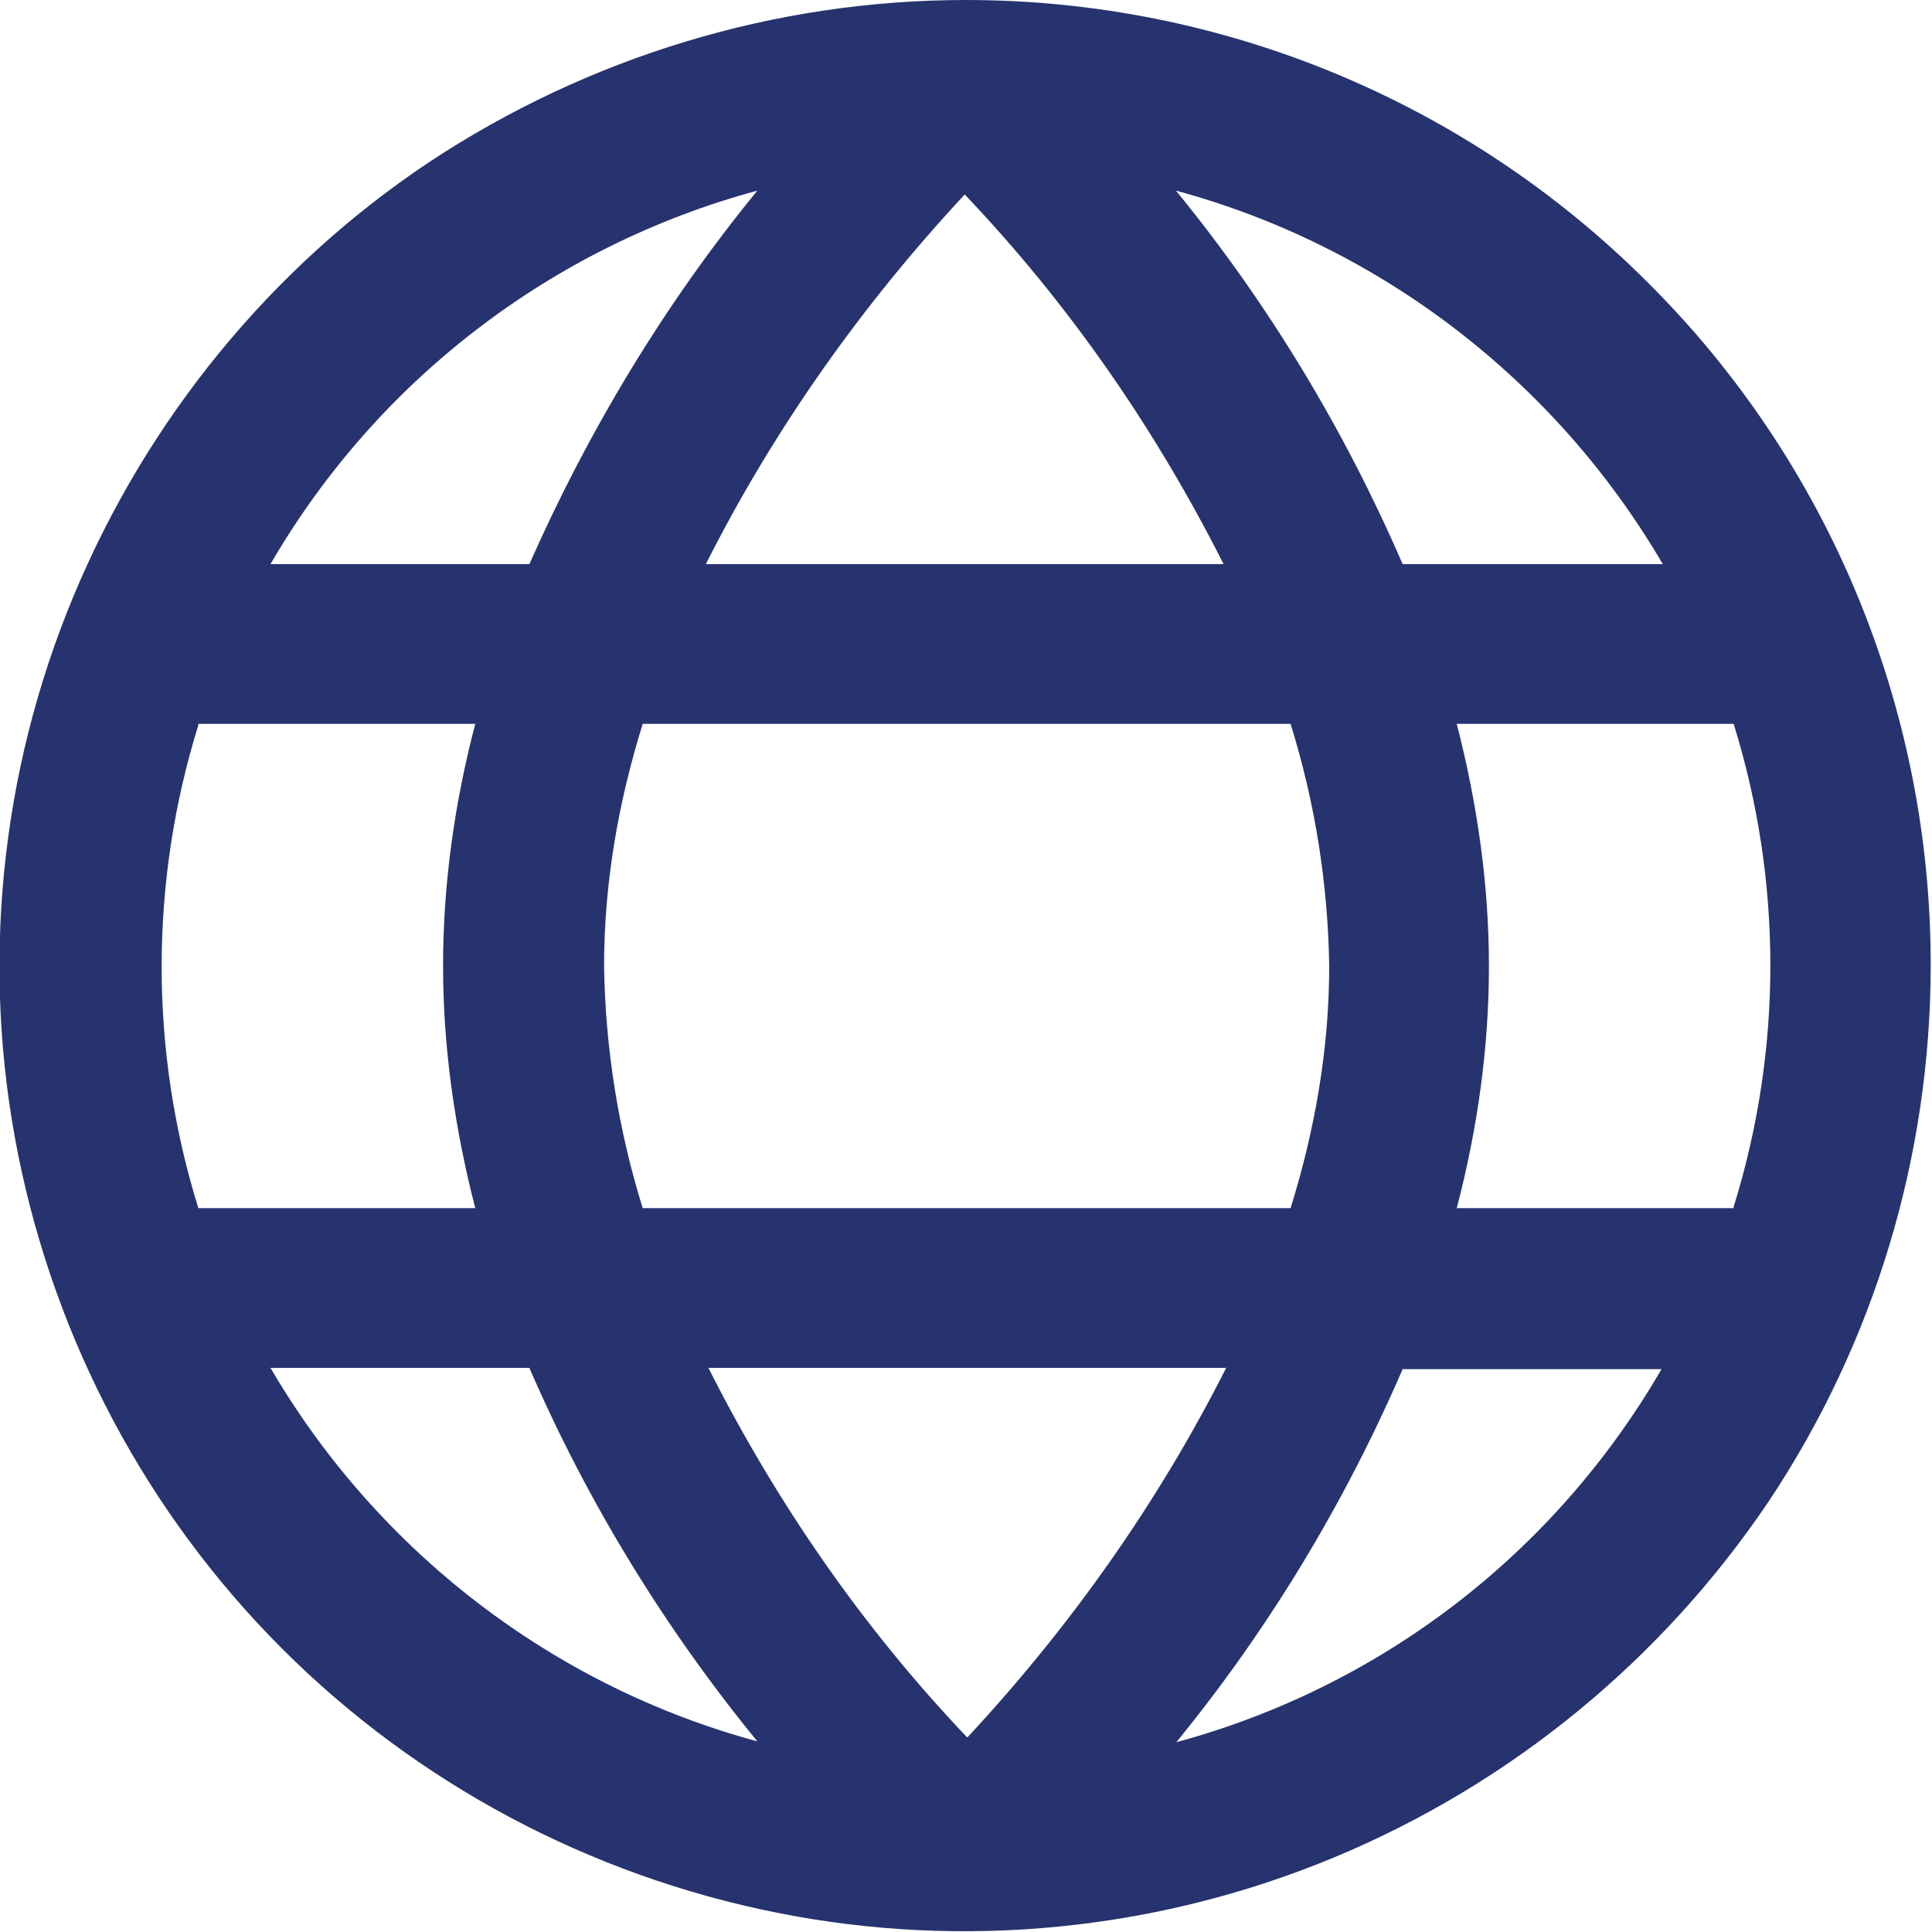 <svg xmlns="http://www.w3.org/2000/svg" id="Capa_2" data-name="Capa 2" viewBox="0 0 15 15"><defs><style>      .cls-1 {        fill: none;      }      .cls-2 {        fill: #27336e;      }    </style></defs><g id="Capa_1-2" data-name="Capa 1"><g><path class="cls-1" d="M5.49,10.62c.53,1.05,1.21,2.01,2.01,2.87.81-.85,1.48-1.82,2.01-2.87h-4.03Z"></path><path class="cls-1" d="M9.13,13.53c1.59-.43,2.95-1.48,3.78-2.9h-2.01c-.45,1.04-1.04,2.02-1.76,2.9Z"></path><path class="cls-1" d="M10.31,7.5c0-.64-.11-1.27-.3-1.88h-5.03c-.19.61-.29,1.24-.3,1.88,0,.64.11,1.27.3,1.88h5.03c.19-.61.29-1.24.3-1.88Z"></path><path class="cls-1" d="M2.1,10.62c.83,1.43,2.19,2.47,3.78,2.9-.72-.88-1.31-1.86-1.77-2.9h-2.01Z"></path><path class="cls-1" d="M15,7.5V0h-7.5c1.99,0,3.89.79,5.3,2.2,1.41,1.41,2.2,3.31,2.2,5.3Z"></path><path class="cls-1" d="M3.44,7.5c0-.63.09-1.26.25-1.88H1.54c-.38,1.22-.38,2.53,0,3.75h2.15c-.16-.61-.25-1.24-.25-1.88Z"></path><path class="cls-1" d="M11.56,7.5c0,.63-.09,1.26-.25,1.88h2.15c.38-1.22.38-2.53,0-3.75h-2.15c.16.61.25,1.24.25,1.88Z"></path><path class="cls-1" d="M12.9,4.38c-.83-1.43-2.18-2.47-3.78-2.9.72.88,1.31,1.86,1.76,2.9h2.01Z"></path><path class="cls-1" d="M13.74,11.67c-.82,1.23-2,2.19-3.37,2.76s-2.88.72-4.33.43c-1.45-.29-2.79-1-3.84-2.05-1.05-1.05-1.76-2.39-2.05-3.84C-.15,7.51,0,6,.57,4.63c.57-1.37,1.53-2.54,2.76-3.37,1.23-.82,2.68-1.26,4.17-1.26H0v15h15v-7.5c0,1.48-.44,2.93-1.26,4.17Z"></path><path class="cls-1" d="M9.51,4.38c-.53-1.05-1.21-2.01-2.01-2.87-.81.85-1.48,1.82-2.01,2.87h4.03Z"></path><path class="cls-1" d="M2.1,4.38h2.01c.45-1.04,1.05-2.02,1.77-2.9-1.59.43-2.95,1.48-3.78,2.9Z"></path><path class="cls-2" d="M.57,4.63C0,6-.15,7.51.14,8.96c.29,1.45,1,2.79,2.05,3.84,1.05,1.05,2.39,1.76,3.84,2.05,1.45.29,2.96.14,4.33-.43s2.54-1.53,3.37-2.76c.82-1.23,1.26-2.68,1.26-4.17h0c0-1.99-.79-3.9-2.2-5.3C11.39.79,9.49,0,7.5,0c-1.48,0-2.93.44-4.17,1.26-1.23.82-2.19,2-2.76,3.37ZM1.54,5.62h2.15c-.16.61-.25,1.24-.25,1.88,0,.63.09,1.26.25,1.88H1.54c-.38-1.22-.38-2.53,0-3.75ZM2.1,10.62h2.01c.45,1.04,1.05,2.02,1.77,2.9-1.59-.43-2.95-1.48-3.78-2.9ZM4.69,7.5c0-.64.11-1.27.3-1.88h5.03c.19.61.29,1.24.3,1.88,0,.64-.11,1.27-.3,1.88h-5.03c-.19-.61-.29-1.24-.3-1.88ZM5.49,10.62h4.03c-.53,1.05-1.21,2.01-2.01,2.87-.81-.85-1.48-1.82-2.01-2.87ZM9.13,13.53c.72-.88,1.31-1.86,1.76-2.9h2.01c-.83,1.43-2.18,2.47-3.78,2.9ZM13.46,9.38h0-2.15c.16-.61.25-1.24.25-1.88,0-.63-.09-1.26-.25-1.88h2.15c.38,1.22.38,2.53,0,3.75ZM12.9,4.38h-2.01c-.45-1.04-1.04-2.02-1.76-2.9,1.59.43,2.95,1.48,3.78,2.9ZM9.51,4.38h-4.03c.53-1.05,1.21-2.01,2.01-2.87.81.85,1.48,1.82,2.01,2.87ZM4.11,4.38h-2.01c.83-1.43,2.19-2.47,3.78-2.9-.72.88-1.31,1.86-1.77,2.9Z"></path></g></g></svg>